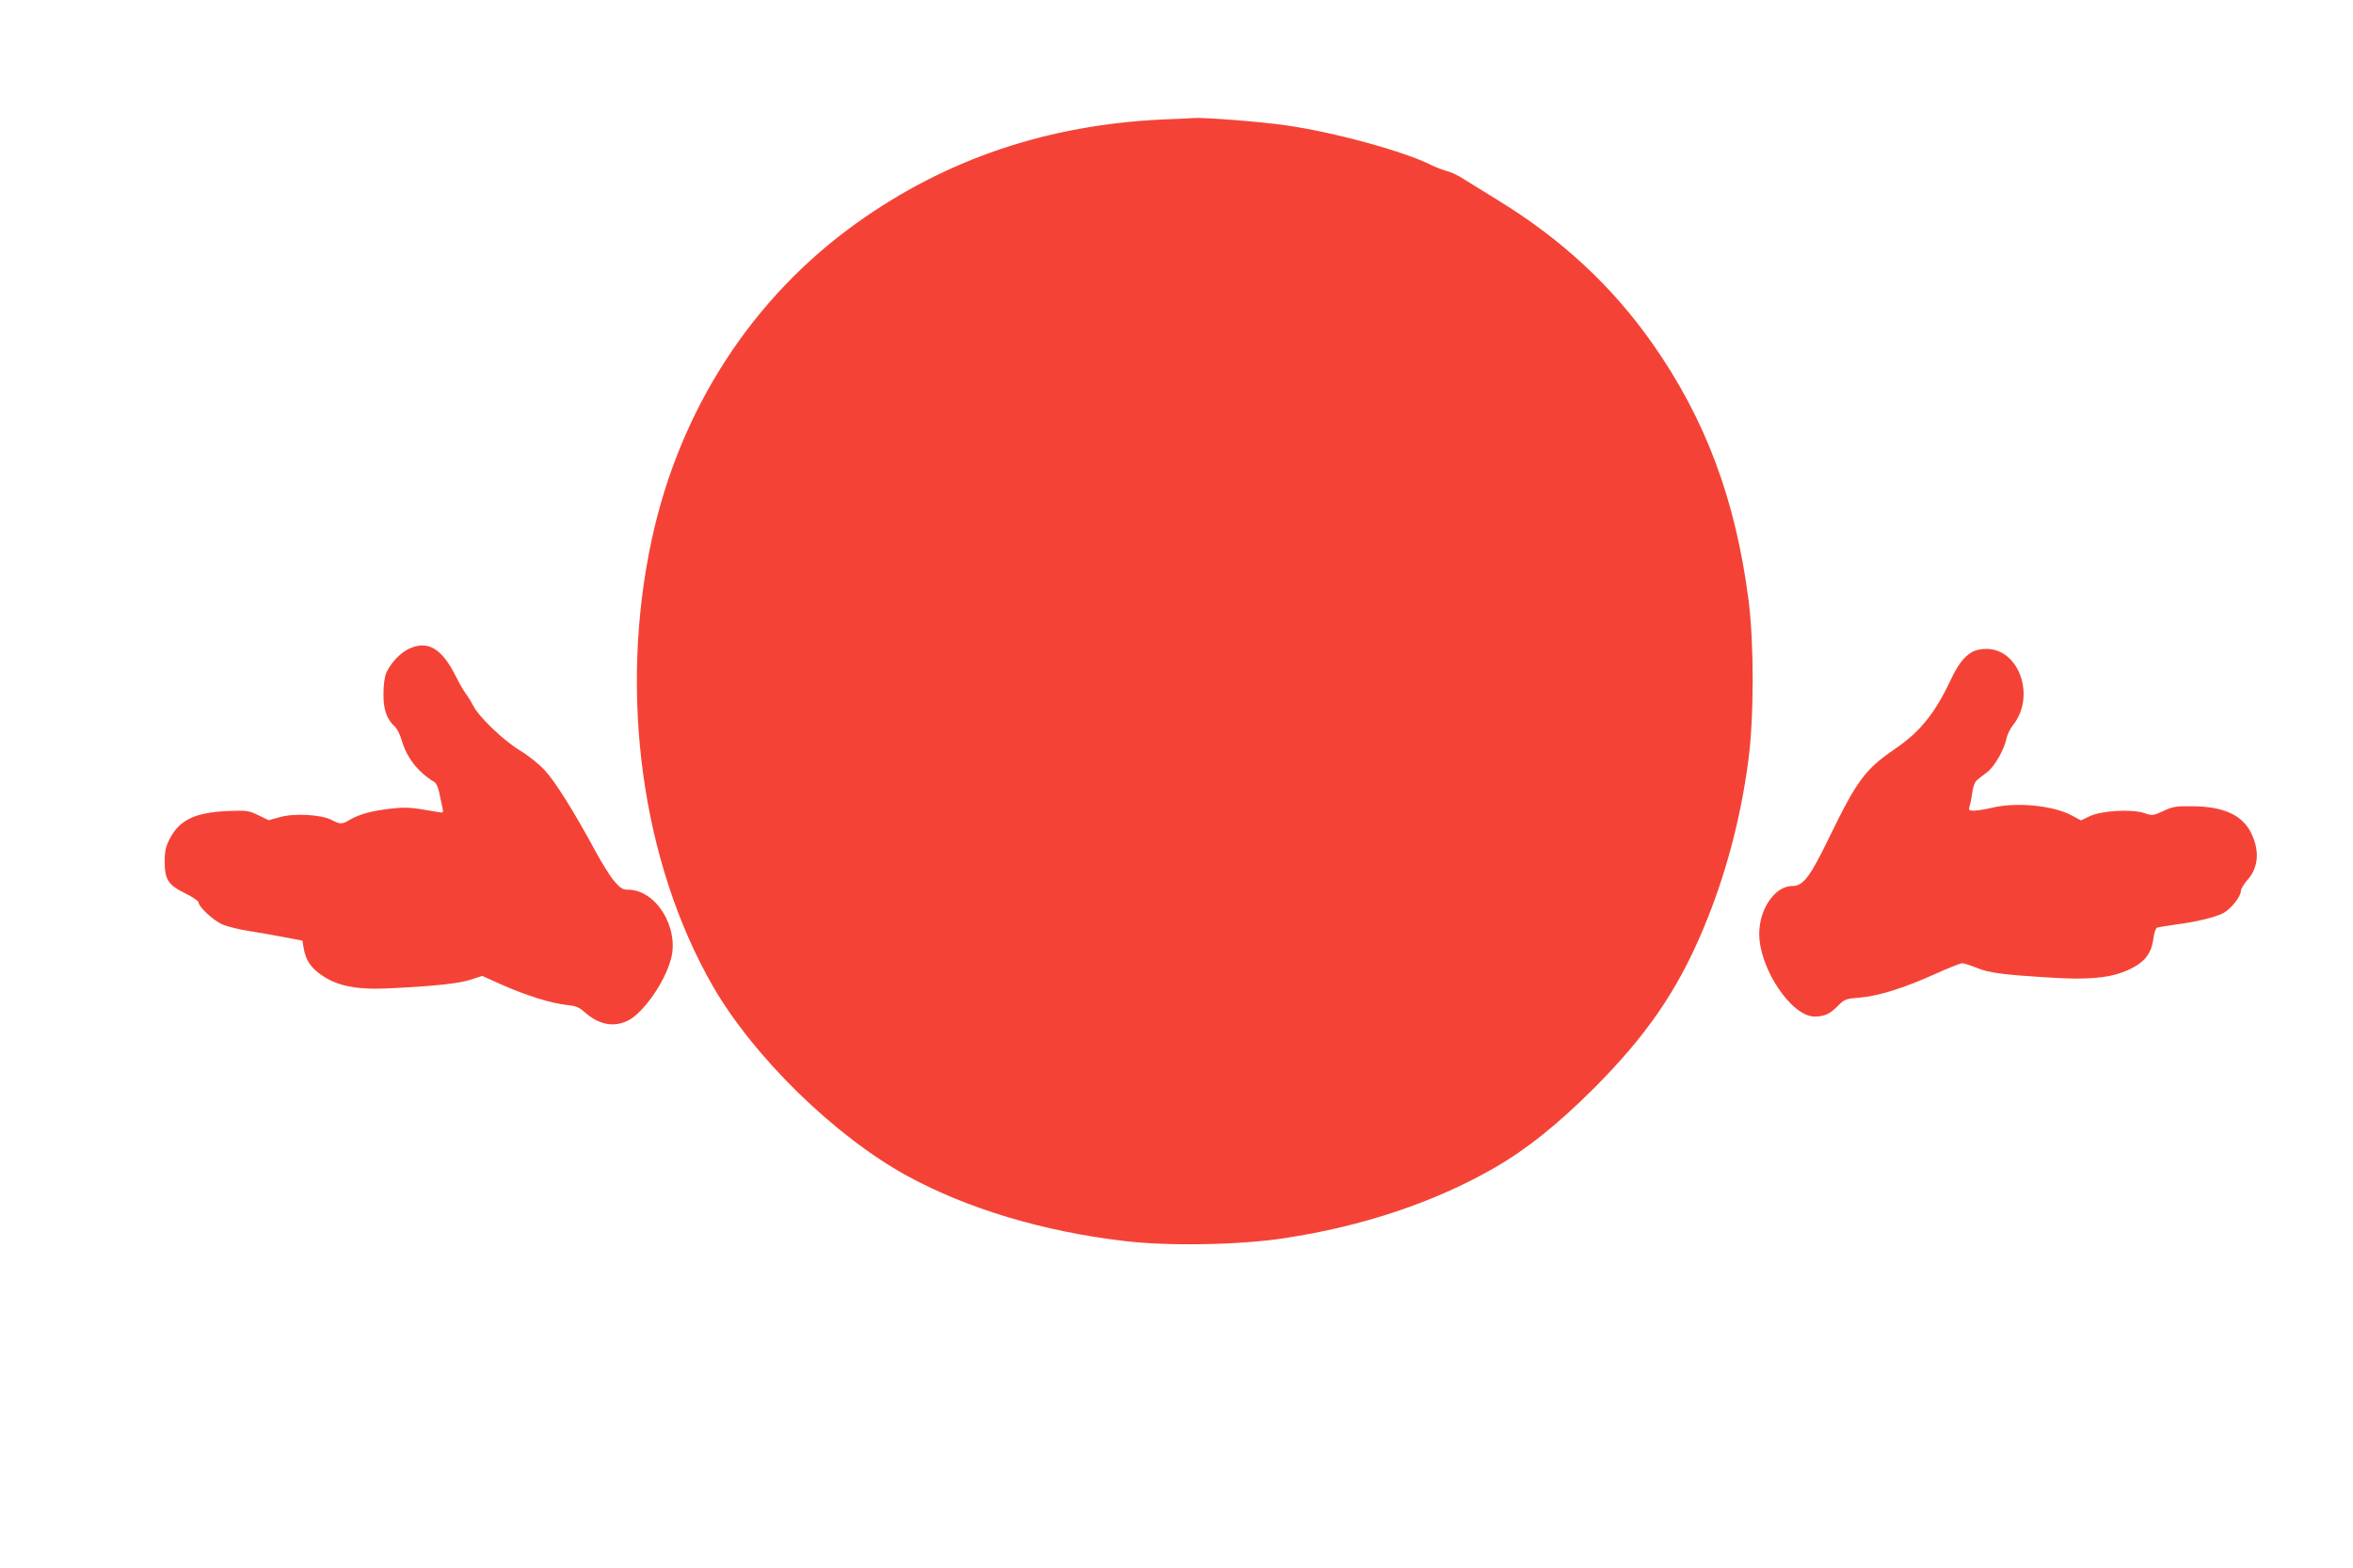 <?xml version="1.0" standalone="no"?>
<!DOCTYPE svg PUBLIC "-//W3C//DTD SVG 20010904//EN"
 "http://www.w3.org/TR/2001/REC-SVG-20010904/DTD/svg10.dtd">
<svg version="1.0" xmlns="http://www.w3.org/2000/svg"
 width="1280pt" height="853pt" viewBox="0 0 1280 853"
 preserveAspectRatio="xMidYMid meet">
<g transform="translate(0,853) scale(0.1,-0.1)"
fill="#f44336" stroke="none">
<path d="M6325 7880 c-627 -29 -1179 -216 -1663 -562 -571 -408 -964 -1015
-1117 -1725 -180 -836 -54 -1754 333 -2428 222 -385 665 -818 1059 -1033 327
-178 738 -301 1178 -353 244 -29 625 -22 870 15 425 64 817 195 1141 381 178
102 345 236 545 435 286 287 453 530 593 863 121 287 205 601 247 922 31 235
31 634 1 870 -71 548 -234 984 -522 1395 -222 316 -498 571 -845 783 -71 44
-153 94 -181 112 -28 19 -71 39 -95 45 -24 7 -61 21 -81 31 -146 75 -534 181
-798 218 -131 19 -444 43 -495 39 -11 -1 -87 -5 -170 -8z"/>
<path d="M2225 5001 c-46 -21 -100 -78 -123 -130 -10 -22 -16 -67 -16 -116 -1
-85 18 -138 63 -179 11 -10 27 -42 35 -70 29 -99 89 -176 180 -231 9 -5 21
-32 26 -60 6 -27 13 -63 17 -79 6 -29 6 -29 -33 -22 -144 25 -160 26 -248 17
-104 -12 -170 -30 -222 -60 -43 -26 -54 -26 -101 -1 -58 29 -201 37 -280 15
l-61 -17 -56 27 c-54 26 -62 27 -169 23 -176 -8 -262 -49 -314 -152 -21 -40
-27 -66 -27 -121 -1 -99 19 -130 112 -175 39 -19 71 -41 72 -48 0 -25 81 -100
130 -121 28 -12 96 -29 152 -37 57 -9 143 -24 193 -34 l90 -17 7 -41 c10 -58
32 -95 76 -131 91 -72 198 -96 380 -88 254 12 392 27 454 48 l61 20 114 -51
c130 -57 261 -98 347 -107 48 -5 67 -13 95 -38 78 -70 160 -86 239 -46 83 43
198 207 232 334 46 170 -81 376 -232 377 -31 0 -42 7 -77 47 -22 26 -68 99
-102 163 -116 214 -219 379 -275 439 -32 35 -91 82 -138 110 -87 53 -220 180
-251 241 -10 19 -28 49 -40 65 -13 17 -37 59 -55 95 -76 153 -152 198 -255
151z"/>
<path d="M10724 4981 c-41 -25 -76 -71 -113 -151 -85 -180 -166 -281 -301
-373 -163 -111 -208 -172 -354 -472 -110 -227 -146 -275 -207 -275 -93 0 -179
-124 -179 -260 0 -188 175 -450 301 -450 53 0 82 13 127 58 37 37 43 39 119
45 99 8 235 50 409 128 72 33 139 59 148 59 9 0 44 -11 79 -25 67 -28 146 -38
417 -54 176 -11 291 -2 374 29 112 42 159 93 170 184 4 32 13 57 21 60 8 2 51
10 97 16 111 14 215 39 261 62 41 21 97 90 97 121 0 11 16 37 34 58 63 69 70
163 20 261 -49 96 -151 141 -319 142 -88 1 -107 -2 -157 -26 -57 -26 -59 -26
-104 -11 -69 23 -236 13 -298 -18 l-46 -22 -50 27 c-100 54 -300 74 -433 42
-38 -9 -82 -16 -99 -16 -27 0 -30 3 -24 23 4 12 11 46 15 76 5 36 15 60 29 70
11 9 35 28 54 42 39 30 93 126 103 182 4 20 20 53 36 73 124 156 33 414 -145
414 -33 0 -62 -7 -82 -19z"/>
</g>
</svg>
